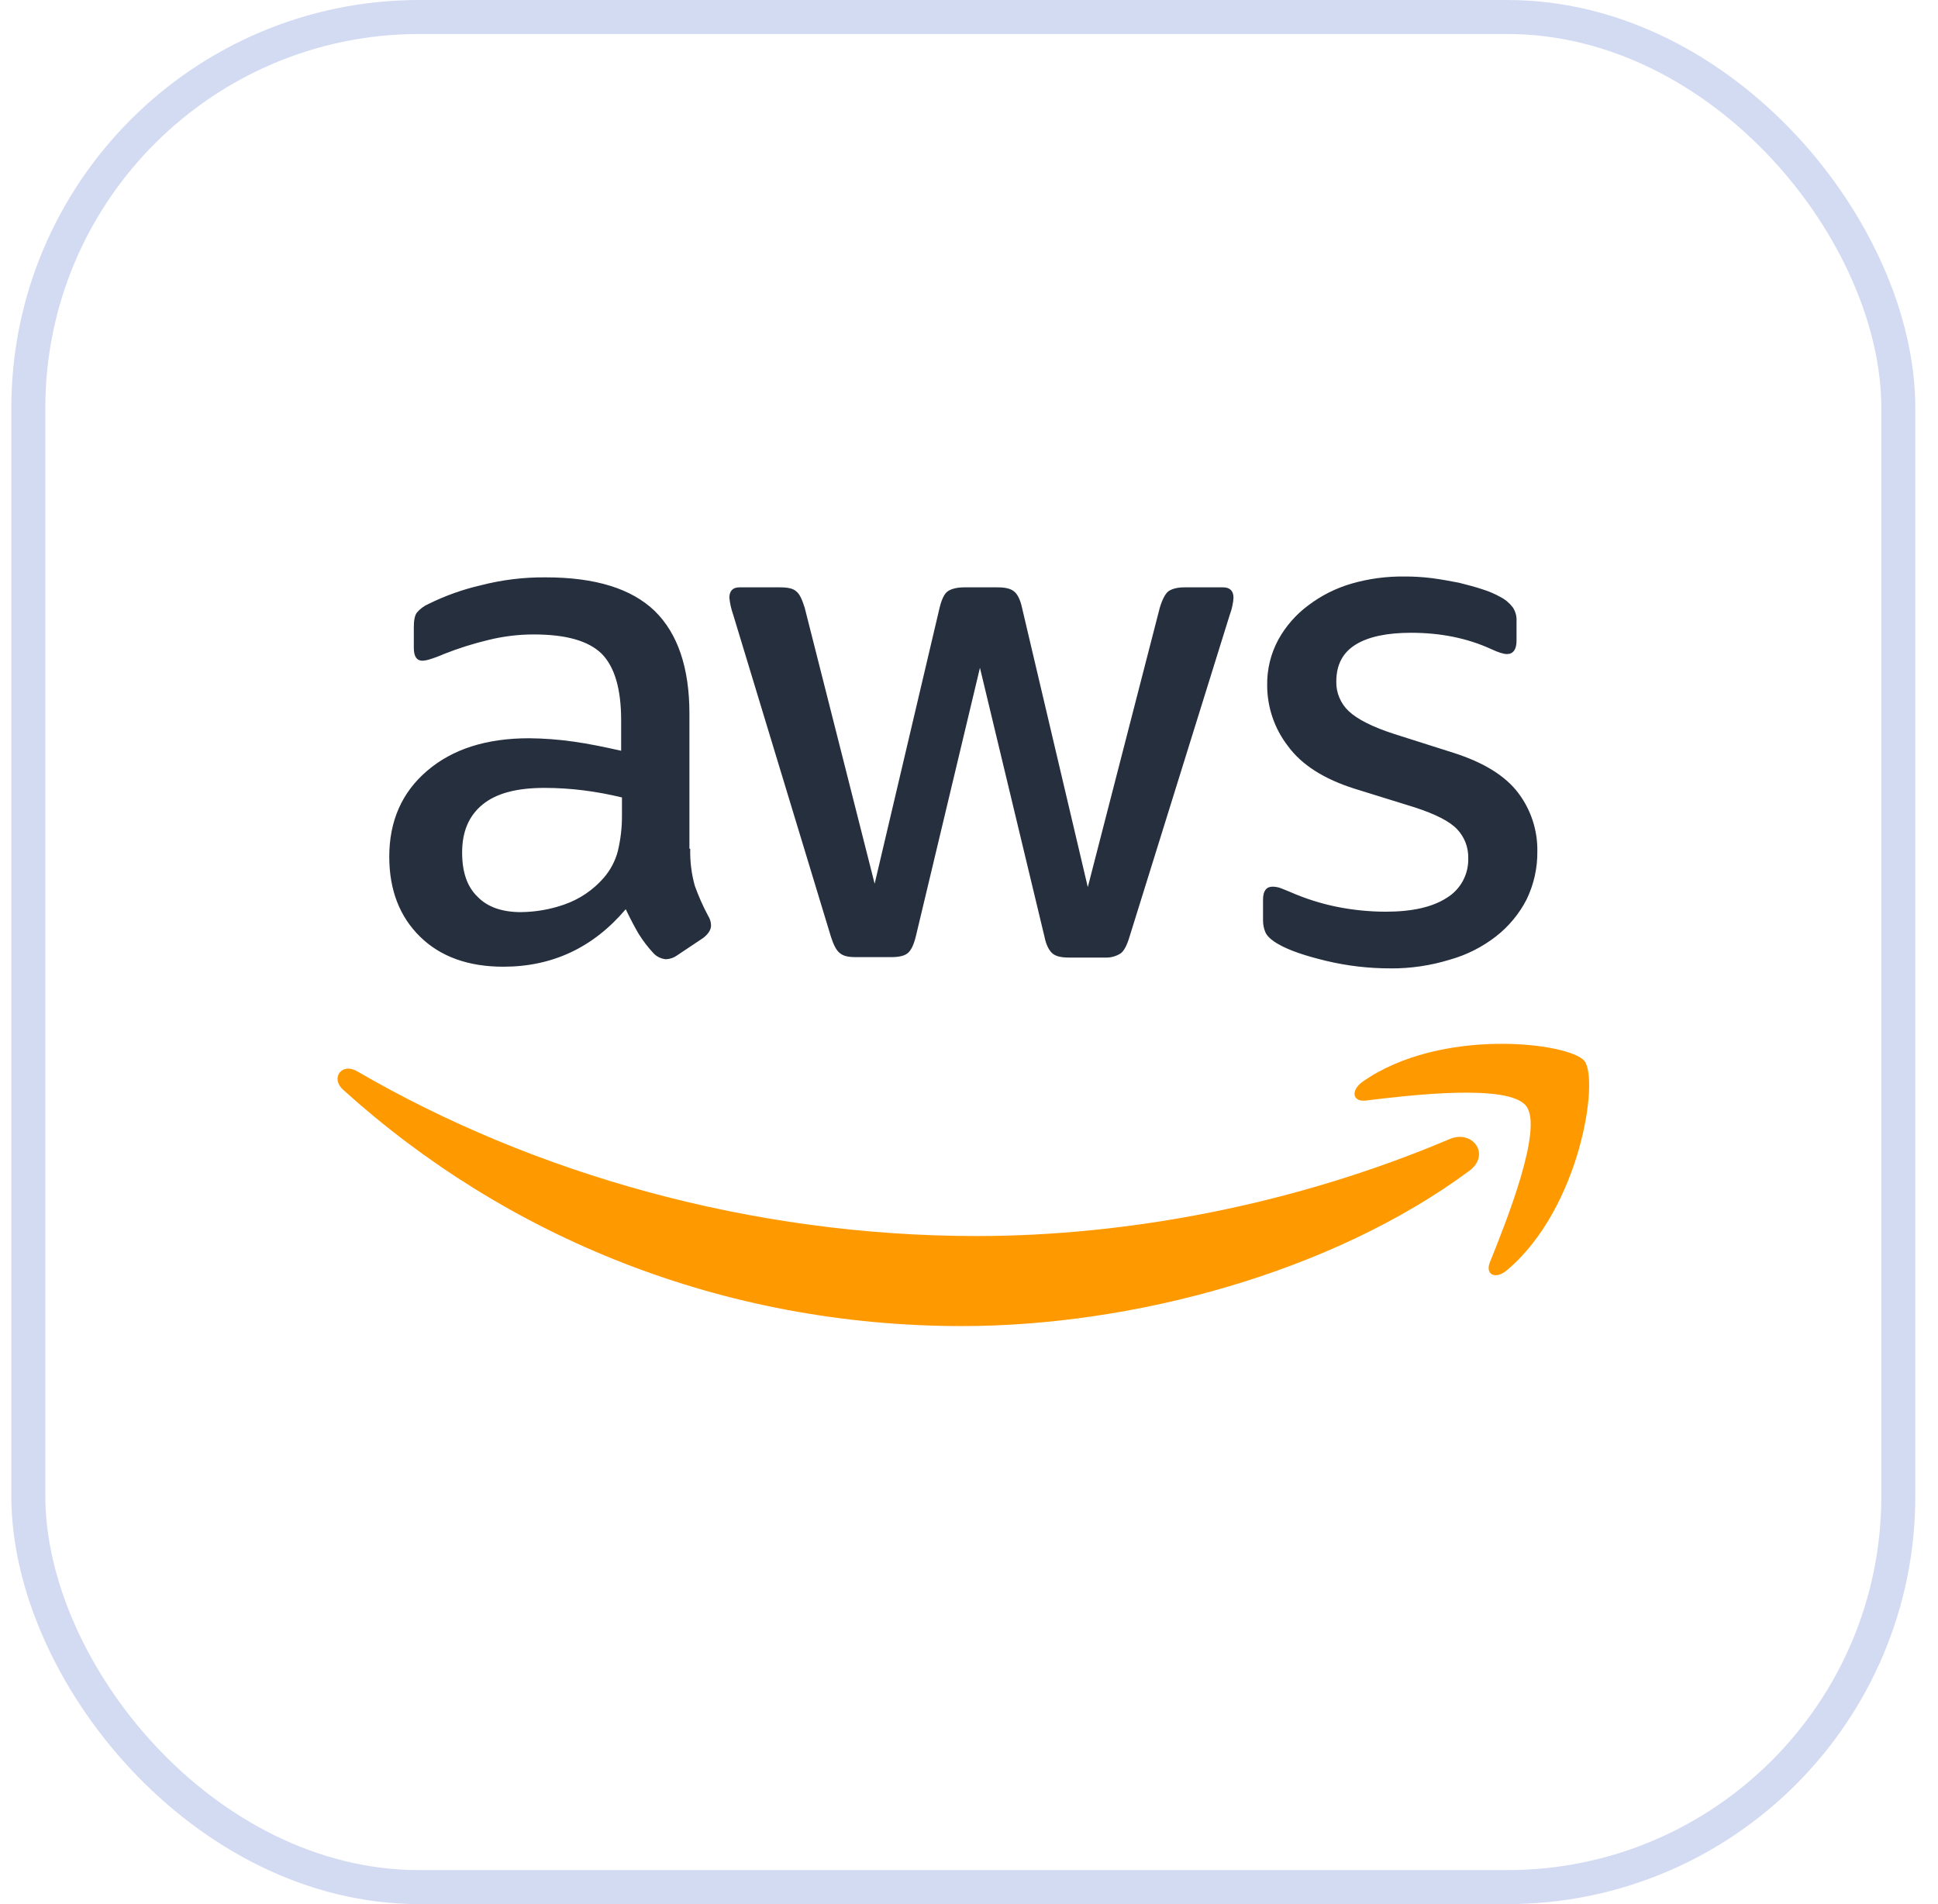 <svg width="57" height="56" viewBox="0 0 57 56" fill="none" xmlns="http://www.w3.org/2000/svg">
<path d="M20.301 24.962C20.292 25.33 20.337 25.698 20.436 26.053C20.545 26.356 20.676 26.651 20.828 26.936C20.882 27.02 20.912 27.118 20.913 27.218C20.913 27.34 20.84 27.463 20.681 27.586L19.91 28.101C19.817 28.168 19.706 28.206 19.591 28.211C19.452 28.201 19.321 28.14 19.224 28.039C19.059 27.862 18.911 27.669 18.783 27.463C18.661 27.255 18.538 27.021 18.404 26.74C17.449 27.867 16.249 28.431 14.804 28.431C13.775 28.431 12.955 28.137 12.355 27.548C11.755 26.96 11.449 26.175 11.449 25.195C11.449 24.152 11.817 23.306 12.563 22.669C13.31 22.031 14.302 21.712 15.563 21.712C15.997 21.716 16.431 21.749 16.861 21.81C17.314 21.872 17.779 21.97 18.269 22.08V21.185C18.269 20.253 18.073 19.604 17.693 19.223C17.301 18.843 16.64 18.659 15.698 18.659C15.252 18.659 14.808 18.713 14.375 18.819C13.925 18.926 13.483 19.066 13.053 19.236C12.914 19.298 12.771 19.351 12.625 19.395C12.561 19.416 12.495 19.428 12.429 19.432C12.257 19.432 12.171 19.309 12.171 19.052V18.451C12.171 18.255 12.196 18.108 12.257 18.022C12.35 17.91 12.467 17.822 12.6 17.764C13.091 17.521 13.609 17.336 14.143 17.213C14.767 17.052 15.409 16.974 16.053 16.98C17.51 16.98 18.575 17.311 19.261 17.973C19.934 18.635 20.277 19.64 20.277 20.989V24.962H20.301ZM15.331 26.825C15.76 26.82 16.186 26.746 16.591 26.604C17.041 26.449 17.442 26.178 17.755 25.82C17.952 25.593 18.094 25.325 18.171 25.035C18.255 24.685 18.296 24.327 18.293 23.968V23.453C17.922 23.363 17.546 23.293 17.167 23.245C16.785 23.197 16.401 23.172 16.016 23.172C15.196 23.172 14.596 23.331 14.192 23.662C13.788 23.994 13.592 24.459 13.592 25.072C13.592 25.648 13.739 26.078 14.045 26.372C14.339 26.678 14.767 26.826 15.331 26.826V26.825ZM25.162 28.149C24.941 28.149 24.794 28.113 24.697 28.027C24.599 27.953 24.513 27.782 24.439 27.549L21.562 18.071C21.506 17.912 21.469 17.748 21.452 17.58C21.452 17.384 21.55 17.274 21.746 17.274H22.946C23.178 17.274 23.338 17.311 23.423 17.396C23.521 17.47 23.595 17.642 23.668 17.875L25.725 25.991L27.635 17.875C27.696 17.629 27.77 17.47 27.867 17.396C27.965 17.323 28.137 17.274 28.357 17.274H29.337C29.57 17.274 29.729 17.311 29.827 17.396C29.925 17.47 30.011 17.642 30.06 17.875L31.994 26.09L34.111 17.875C34.185 17.629 34.271 17.47 34.356 17.396C34.454 17.323 34.614 17.274 34.834 17.274H35.973C36.169 17.274 36.279 17.372 36.279 17.581C36.276 17.646 36.268 17.712 36.254 17.777C36.235 17.881 36.206 17.984 36.169 18.083L33.218 27.561C33.144 27.806 33.059 27.966 32.961 28.039C32.822 28.128 32.66 28.171 32.495 28.162H31.442C31.21 28.162 31.051 28.125 30.953 28.039C30.855 27.953 30.769 27.794 30.72 27.549L28.822 19.64L26.937 27.536C26.876 27.782 26.802 27.941 26.704 28.027C26.606 28.113 26.435 28.149 26.214 28.149L25.162 28.149ZM40.894 28.48C40.259 28.481 39.627 28.407 39.009 28.26C38.397 28.113 37.919 27.953 37.601 27.769C37.405 27.659 37.27 27.536 37.221 27.426C37.174 27.317 37.149 27.201 37.148 27.082V26.457C37.148 26.2 37.246 26.077 37.429 26.077C37.504 26.078 37.579 26.09 37.65 26.114C37.723 26.139 37.834 26.188 37.956 26.237C38.388 26.427 38.84 26.571 39.303 26.666C39.782 26.763 40.27 26.813 40.76 26.813C41.531 26.813 42.131 26.678 42.547 26.408C42.747 26.288 42.911 26.117 43.023 25.912C43.134 25.707 43.19 25.477 43.184 25.244C43.188 25.086 43.161 24.929 43.105 24.781C43.048 24.634 42.963 24.499 42.854 24.385C42.633 24.152 42.217 23.944 41.617 23.747L39.841 23.196C38.948 22.914 38.286 22.497 37.883 21.945C37.488 21.436 37.273 20.811 37.27 20.167C37.26 19.693 37.374 19.224 37.601 18.806C37.82 18.412 38.12 18.069 38.483 17.801C38.864 17.512 39.296 17.296 39.756 17.163C40.257 17.019 40.777 16.949 41.298 16.955C41.572 16.953 41.846 16.97 42.119 17.004C42.4 17.041 42.657 17.09 42.914 17.139C43.159 17.2 43.392 17.262 43.612 17.335C43.791 17.391 43.963 17.465 44.127 17.556C44.271 17.629 44.396 17.734 44.494 17.863C44.573 17.982 44.612 18.124 44.604 18.267V18.843C44.604 19.101 44.506 19.236 44.322 19.236C44.224 19.236 44.065 19.187 43.857 19.089C43.159 18.77 42.376 18.61 41.506 18.61C40.809 18.61 40.258 18.721 39.878 18.954C39.498 19.187 39.303 19.543 39.303 20.045C39.299 20.208 39.33 20.37 39.394 20.52C39.457 20.67 39.551 20.805 39.67 20.916C39.915 21.149 40.368 21.382 41.017 21.59L42.755 22.142C43.637 22.424 44.273 22.816 44.653 23.319C45.027 23.812 45.225 24.416 45.216 25.035C45.222 25.527 45.113 26.015 44.898 26.457C44.681 26.877 44.376 27.245 44.004 27.536C43.6 27.851 43.138 28.085 42.645 28.223C42.078 28.398 41.487 28.485 40.894 28.481L40.894 28.48Z" fill="#252F3E"/>
<path d="M43.208 34.439C39.18 37.419 33.328 39 28.296 39C21.244 39 14.89 36.389 10.09 32.048C9.711 31.705 10.054 31.239 10.507 31.509C15.698 34.525 22.101 36.352 28.725 36.352C33.193 36.352 38.103 35.42 42.621 33.507C43.294 33.201 43.869 33.949 43.209 34.439L43.208 34.439Z" fill="#FF9900"/>
<path d="M44.886 32.526C44.371 31.864 41.482 32.208 40.172 32.367C39.78 32.416 39.719 32.073 40.074 31.815C42.376 30.197 46.159 30.663 46.6 31.202C47.041 31.754 46.477 35.543 44.322 37.357C43.992 37.639 43.673 37.492 43.82 37.124C44.31 35.91 45.4 33.176 44.886 32.526Z" fill="#FF9900"/>
<rect x="0.833" y="0.5" width="55" height="55" rx="11.5" stroke="#D3DBF3"/>
</svg>
